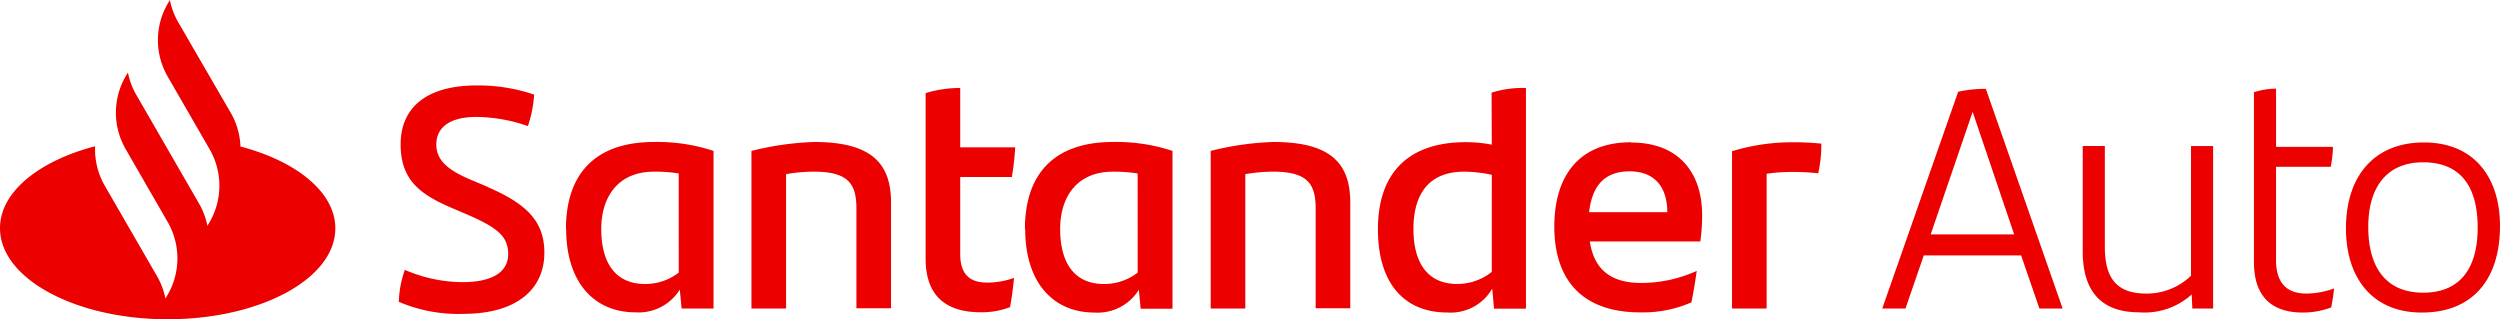 <svg xmlns="http://www.w3.org/2000/svg" xmlns:xlink="http://www.w3.org/1999/xlink" width="200" height="25.531" viewBox="0 0 200 25.531">
  <defs>
    <clipPath id="clip-path">
      <rect id="Retângulo_890" data-name="Retângulo 890" width="200" height="25.531" fill="none"/>
    </clipPath>
  </defs>
  <g id="logo" clip-path="url(#clip-path)">
    <path id="Caminho_7186" data-name="Caminho 7186" d="M19.236,11.7a5.822,5.822,0,0,0-.768-2.661L14.253,1.768A5.822,5.822,0,0,1,13.592,0l-.179.3a5.822,5.822,0,0,0,0,5.822l3.358,5.822a5.822,5.822,0,0,1,0,5.822l-.179.3a5.8,5.8,0,0,0-.661-1.768l-3.072-5.322L10.895,7.573A5.822,5.822,0,0,1,10.234,5.8l-.179.3a5.822,5.822,0,0,0-.018,5.8h0l3.376,5.858a5.822,5.822,0,0,1,0,5.822l-.179.3a5.8,5.8,0,0,0-.661-1.768l-4.2-7.269A5.822,5.822,0,0,1,7.609,11.7C3.108,12.877,0,15.36,0,18.253c0,4.019,6,7.287,13.413,7.287s13.413-3.251,13.413-7.269c0-2.893-3.108-5.376-7.609-6.555m62.8,6.626c0,4.233,2.215,6.662,5.537,6.662a3.881,3.881,0,0,0,3.554-1.822l.143,1.518H93.8V12.074a14.232,14.232,0,0,0-4.769-.714c-4.662,0-7.037,2.518-7.037,6.966m9.019,3.483a4.34,4.34,0,0,1-2.7.911c-2.465,0-3.5-1.822-3.5-4.394s1.34-4.59,4.215-4.59a11.449,11.449,0,0,1,1.983.143ZM65.154,11.359a23.633,23.633,0,0,0-5.037.714V24.683h2.768V13.931a13.9,13.9,0,0,1,2.2-.2c2.768,0,3.429.964,3.429,2.947v7.984h2.768V16.2c0-3.054-1.482-4.84-6.126-4.84M45.294,18.325c0,4.233,2.215,6.662,5.537,6.662a3.881,3.881,0,0,0,3.554-1.822l.143,1.518h2.554V12.074a14.232,14.232,0,0,0-4.769-.714c-4.662,0-7.037,2.518-7.037,6.966M54.3,21.807a4.34,4.34,0,0,1-2.7.911c-2.465,0-3.5-1.822-3.5-4.394s1.34-4.59,4.215-4.59a11.449,11.449,0,0,1,1.983.143Zm26.648-7.644a21.327,21.327,0,0,0,.268-2.375H76.817V7.037a9.591,9.591,0,0,0-2.768.411V20.682c0,3.072,1.715,4.3,4.412,4.3a6.287,6.287,0,0,0,2.34-.411c.143-.732.25-1.59.321-2.34a6.287,6.287,0,0,1-2.161.375c-1.34,0-2.143-.625-2.143-2.268v-6.18Zm-41.936.786-1.357-.572c-1.768-.75-2.75-1.518-2.75-2.822s1-2.2,3.2-2.2a12.788,12.788,0,0,1,4.126.732,9.7,9.7,0,0,0,.5-2.518,13.824,13.824,0,0,0-4.608-.732c-4.09,0-6.073,1.84-6.073,4.715s1.607,4,3.983,5.037l1.3.554c2.375,1.036,3.322,1.715,3.322,3.179s-1.3,2.25-3.661,2.25a11.77,11.77,0,0,1-4.608-.982,8.466,8.466,0,0,0-.482,2.554,12.054,12.054,0,0,0,5.162.964c4.286,0,6.483-1.982,6.483-4.894,0-2.447-1.34-3.876-4.537-5.251M156.653,7.341,150.58,24.683h1.857l1.465-4.251h7.787l1.465,4.251h1.857L158.868,7.108a10.181,10.181,0,0,0-2.215.232m-2.2,11.413,3.358-9.805,3.322,9.805Zm27.63,1.982V13.342h4.376a9.556,9.556,0,0,0,.179-1.59h-4.554V7.091a6.126,6.126,0,0,0-1.768.286V20.968c0,2.822,1.482,4.036,3.911,4.036a6.43,6.43,0,0,0,2.268-.411,14.843,14.843,0,0,0,.232-1.518,6.608,6.608,0,0,1-2.2.411c-1.554,0-2.447-.8-2.447-2.715m-6.8,1.286a5.09,5.09,0,0,1-3.572,1.429c-2.268,0-3.322-1.107-3.322-3.733V11.681h-1.768v8.412c0,3.358,1.607,4.894,4.537,4.894a5.613,5.613,0,0,0,4.179-1.429l.054,1.125h1.661v-13h-1.768ZM193.91,11.395c-3.911,0-6.233,2.625-6.233,6.876,0,3.876,2.036,6.733,6.073,6.733S200,22.379,200,18.075c0-3.822-2.018-6.68-6.09-6.68m-.054,12.02c-2.875,0-4.394-1.893-4.394-5.269,0-3.108,1.429-5.162,4.394-5.162s4.358,1.911,4.358,5.215-1.429,5.215-4.358,5.215M119.343,11.573a10.859,10.859,0,0,0-2.072-.2c-4.662,0-7.037,2.518-7.037,6.966S112.449,25,115.771,25a3.836,3.836,0,0,0,3.608-1.911l.143,1.607h2.554V7.037a8.4,8.4,0,0,0-2.75.375Zm0,10.18a4.447,4.447,0,0,1-2.768.964c-2.465,0-3.5-1.822-3.5-4.394,0-2.876,1.3-4.59,4.054-4.59a11.073,11.073,0,0,1,2.215.25Zm-17.45-10.395a23.633,23.633,0,0,0-5.037.714V24.683h2.768V13.931a13.9,13.9,0,0,1,2.2-.2c2.768,0,3.429.964,3.429,2.947v7.984h2.768V16.2c0-3.054-1.482-4.84-6.126-4.84m36.667.714V24.683h2.768V13.9a13.913,13.913,0,0,1,2.036-.143,17.878,17.878,0,0,1,2.09.107,10.306,10.306,0,0,0,.25-2.375,22.611,22.611,0,0,0-2.411-.107,16.573,16.573,0,0,0-4.733.714m-8.073-.714c-4.411,0-6.144,2.983-6.144,6.733,0,4.3,2.25,6.876,6.876,6.876a9.728,9.728,0,0,0,4.09-.8c.179-.839.321-1.786.429-2.518a10.805,10.805,0,0,1-4.429.964c-2.465,0-3.786-1.089-4.126-3.322h8.841a14.733,14.733,0,0,0,.143-2.143c0-3.179-1.715-5.769-5.68-5.769m-3.358,5.572c.232-2.143,1.268-3.268,3.233-3.268s3.018,1.215,3.018,3.268Z" transform="translate(0 0)" fill="#ec0000"/>
  </g>
</svg>

